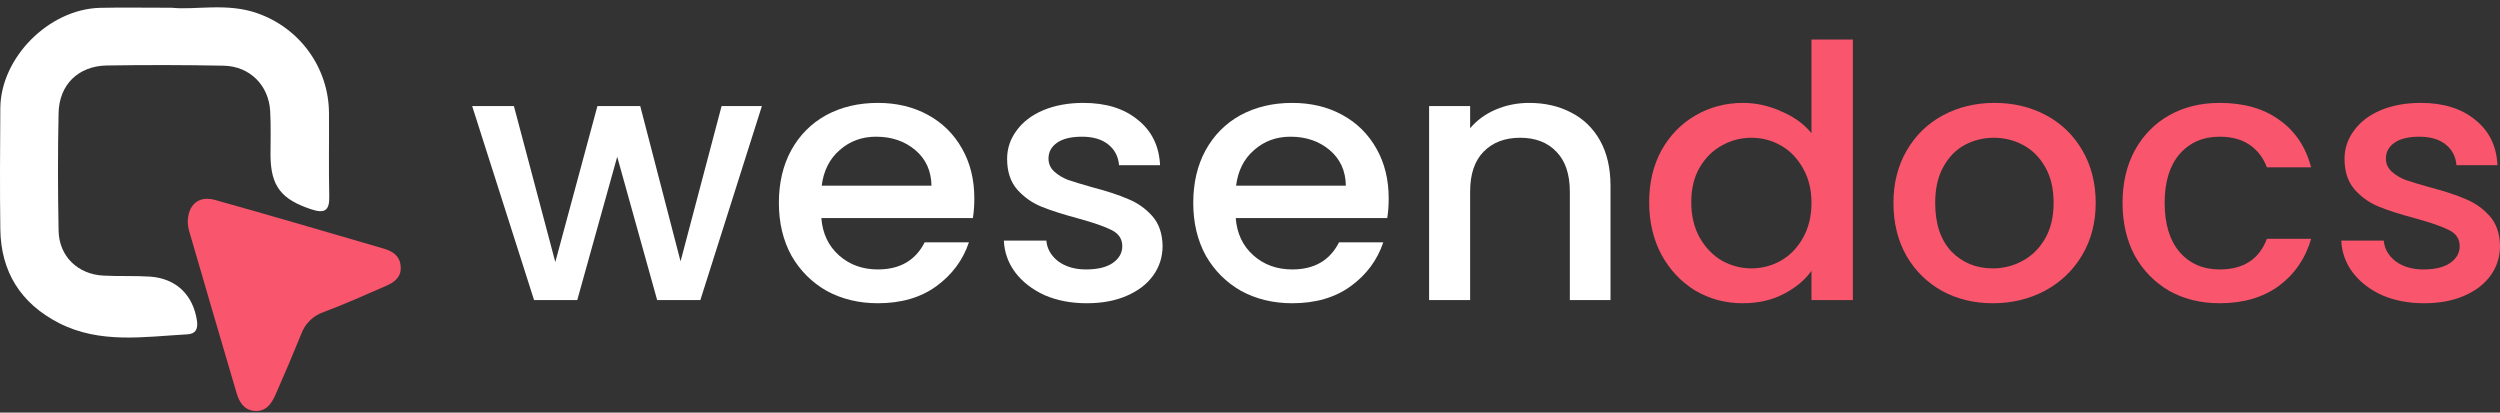 <svg width="206" height="34" viewBox="0 0 206 34" fill="none" xmlns="http://www.w3.org/2000/svg">
<rect x="0" y="0" width="206" height="34" fill="#333333" stroke="none"/>
<path d="M199.743 24.987C198.458 24.987 197.301 24.765 196.273 24.32C195.265 23.855 194.464 23.237 193.871 22.463C193.278 21.67 192.961 20.79 192.922 19.823H196.421C196.481 20.5 196.807 21.07 197.4 21.534C198.013 21.979 198.774 22.202 199.684 22.202C200.633 22.202 201.364 22.028 201.878 21.68C202.412 21.312 202.679 20.848 202.679 20.287C202.679 19.687 202.382 19.242 201.789 18.952C201.216 18.662 200.297 18.343 199.031 17.995C197.805 17.666 196.807 17.347 196.036 17.037C195.265 16.728 194.593 16.254 194.019 15.616C193.466 14.977 193.189 14.136 193.189 13.092C193.189 12.241 193.446 11.467 193.96 10.771C194.474 10.055 195.205 9.494 196.155 9.088C197.123 8.682 198.23 8.479 199.476 8.479C201.335 8.479 202.827 8.943 203.954 9.871C205.101 10.78 205.714 12.028 205.793 13.614H202.412C202.353 12.898 202.056 12.328 201.522 11.902C200.989 11.476 200.267 11.264 199.357 11.264C198.468 11.264 197.786 11.428 197.311 11.757C196.837 12.086 196.599 12.521 196.599 13.063C196.599 13.488 196.758 13.846 197.074 14.136C197.39 14.426 197.776 14.658 198.23 14.832C198.685 14.987 199.357 15.19 200.247 15.442C201.433 15.751 202.402 16.07 203.154 16.399C203.925 16.709 204.587 17.173 205.141 17.792C205.694 18.411 205.981 19.233 206.001 20.258C206.001 21.167 205.744 21.979 205.23 22.695C204.715 23.411 203.984 23.972 203.035 24.378C202.106 24.784 201.008 24.987 199.743 24.987Z" fill="#F9556D"/>
<path d="M174.898 16.718C174.898 15.074 175.235 13.633 175.907 12.395C176.599 11.138 177.548 10.171 178.754 9.494C179.96 8.817 181.344 8.479 182.906 8.479C184.883 8.479 186.514 8.943 187.799 9.871C189.104 10.78 189.984 12.086 190.439 13.788H186.791C186.494 12.995 186.02 12.376 185.367 11.931C184.715 11.486 183.894 11.264 182.906 11.264C181.522 11.264 180.415 11.747 179.584 12.714C178.774 13.662 178.368 14.997 178.368 16.718C178.368 18.44 178.774 19.784 179.584 20.751C180.415 21.718 181.522 22.202 182.906 22.202C184.863 22.202 186.158 21.36 186.791 19.678H190.439C189.964 21.302 189.075 22.598 187.77 23.565C186.465 24.513 184.843 24.987 182.906 24.987C181.344 24.987 179.96 24.648 178.754 23.972C177.548 23.275 176.599 22.308 175.907 21.07C175.235 19.813 174.898 18.362 174.898 16.718Z" fill="#F9556D"/>
<path d="M164.205 24.987C162.663 24.987 161.269 24.648 160.023 23.972C158.778 23.275 157.799 22.308 157.087 21.07C156.375 19.813 156.02 18.362 156.02 16.718C156.02 15.094 156.385 13.652 157.117 12.395C157.848 11.138 158.847 10.171 160.112 9.494C161.378 8.817 162.791 8.479 164.353 8.479C165.915 8.479 167.329 8.817 168.594 9.494C169.859 10.171 170.858 11.138 171.589 12.395C172.321 13.652 172.687 15.094 172.687 16.718C172.687 18.343 172.311 19.784 171.56 21.041C170.809 22.299 169.78 23.275 168.476 23.972C167.19 24.648 165.767 24.987 164.205 24.987ZM164.205 22.115C165.075 22.115 165.885 21.912 166.637 21.505C167.408 21.099 168.031 20.49 168.505 19.678C168.98 18.865 169.217 17.879 169.217 16.718C169.217 15.558 168.99 14.581 168.535 13.788C168.08 12.976 167.477 12.366 166.726 11.96C165.974 11.554 165.164 11.351 164.294 11.351C163.424 11.351 162.613 11.554 161.862 11.96C161.13 12.366 160.547 12.976 160.112 13.788C159.677 14.581 159.46 15.558 159.46 16.718C159.46 18.44 159.905 19.774 160.794 20.722C161.704 21.651 162.841 22.115 164.205 22.115Z" fill="#F9556D"/>
<path d="M135.891 16.66C135.891 15.055 136.227 13.633 136.899 12.396C137.591 11.158 138.52 10.2 139.687 9.523C140.873 8.827 142.188 8.479 143.631 8.479C144.699 8.479 145.747 8.711 146.775 9.175C147.823 9.62 148.653 10.22 149.266 10.974V3.256H152.677V24.726H149.266V22.318C148.712 23.092 147.941 23.73 146.953 24.233C145.984 24.736 144.867 24.987 143.601 24.987C142.178 24.987 140.873 24.639 139.687 23.943C138.52 23.227 137.591 22.241 136.899 20.983C136.227 19.707 135.891 18.266 135.891 16.66ZM149.266 16.718C149.266 15.616 149.029 14.659 148.554 13.846C148.099 13.034 147.496 12.415 146.745 11.989C145.994 11.564 145.183 11.351 144.313 11.351C143.443 11.351 142.633 11.564 141.881 11.989C141.13 12.396 140.517 13.005 140.043 13.817C139.588 14.61 139.36 15.558 139.36 16.66C139.36 17.763 139.588 18.73 140.043 19.562C140.517 20.393 141.13 21.032 141.881 21.477C142.652 21.902 143.463 22.115 144.313 22.115C145.183 22.115 145.994 21.902 146.745 21.477C147.496 21.051 148.099 20.432 148.554 19.62C149.029 18.788 149.266 17.821 149.266 16.718Z" fill="#F9556D"/>
<path d="M126.002 8.479C127.288 8.479 128.434 8.74 129.443 9.262C130.471 9.784 131.272 10.558 131.845 11.583C132.418 12.608 132.705 13.846 132.705 15.297V24.726H129.354V15.79C129.354 14.358 128.988 13.266 128.256 12.511C127.525 11.738 126.526 11.351 125.261 11.351C123.996 11.351 122.987 11.738 122.236 12.511C121.504 13.266 121.139 14.358 121.139 15.79V24.726H117.758V8.74H121.139V10.568C121.692 9.91 122.394 9.397 123.244 9.03C124.114 8.662 125.034 8.479 126.002 8.479Z" fill="white"/>
<path d="M114.428 16.341C114.428 16.941 114.388 17.482 114.309 17.966H101.824C101.923 19.242 102.407 20.267 103.277 21.041C104.147 21.815 105.215 22.202 106.48 22.202C108.299 22.202 109.584 21.457 110.335 19.968H113.983C113.489 21.438 112.589 22.647 111.284 23.594C109.999 24.523 108.398 24.987 106.48 24.987C104.918 24.987 103.514 24.648 102.269 23.972C101.043 23.275 100.074 22.308 99.362 21.07C98.67 19.813 98.324 18.362 98.324 16.718C98.324 15.074 98.66 13.633 99.333 12.395C100.025 11.138 100.983 10.171 102.209 9.494C103.455 8.817 104.878 8.479 106.48 8.479C108.022 8.479 109.396 8.807 110.602 9.465C111.808 10.123 112.747 11.051 113.42 12.25C114.092 13.43 114.428 14.794 114.428 16.341ZM110.899 15.297C110.879 14.078 110.434 13.101 109.564 12.366C108.694 11.631 107.617 11.264 106.332 11.264C105.165 11.264 104.167 11.631 103.336 12.366C102.506 13.082 102.012 14.059 101.853 15.297H110.899Z" fill="white"/>
<path d="M89.54 24.987C88.255 24.987 87.098 24.765 86.07 24.32C85.062 23.855 84.261 23.237 83.668 22.463C83.075 21.67 82.758 20.79 82.719 19.823H86.218C86.278 20.5 86.604 21.07 87.197 21.534C87.81 21.979 88.571 22.202 89.481 22.202C90.43 22.202 91.161 22.028 91.675 21.68C92.209 21.312 92.476 20.848 92.476 20.287C92.476 19.687 92.179 19.242 91.586 18.952C91.013 18.662 90.094 18.343 88.828 17.995C87.602 17.666 86.604 17.347 85.833 17.037C85.062 16.728 84.389 16.254 83.816 15.616C83.263 14.977 82.986 14.136 82.986 13.092C82.986 12.241 83.243 11.467 83.757 10.771C84.271 10.055 85.002 9.494 85.951 9.088C86.92 8.682 88.027 8.479 89.273 8.479C91.132 8.479 92.624 8.943 93.751 9.871C94.898 10.78 95.511 12.028 95.59 13.614H92.209C92.15 12.898 91.853 12.328 91.319 11.902C90.785 11.476 90.064 11.264 89.154 11.264C88.265 11.264 87.582 11.428 87.108 11.757C86.633 12.086 86.396 12.521 86.396 13.063C86.396 13.488 86.554 13.846 86.871 14.136C87.187 14.426 87.573 14.658 88.027 14.832C88.482 14.987 89.154 15.19 90.044 15.442C91.23 15.751 92.199 16.07 92.95 16.399C93.722 16.709 94.384 17.173 94.938 17.792C95.491 18.411 95.778 19.233 95.797 20.258C95.797 21.167 95.54 21.979 95.026 22.695C94.512 23.411 93.781 23.972 92.832 24.378C91.903 24.784 90.805 24.987 89.54 24.987Z" fill="white"/>
<path d="M80.284 16.341C80.284 16.941 80.244 17.482 80.165 17.966H67.679C67.778 19.242 68.263 20.267 69.132 21.041C70.002 21.815 71.07 22.202 72.335 22.202C74.154 22.202 75.439 21.457 76.191 19.968H79.839C79.344 21.438 78.445 22.647 77.14 23.594C75.855 24.523 74.253 24.987 72.335 24.987C70.773 24.987 69.37 24.648 68.124 23.972C66.898 23.275 65.93 22.308 65.218 21.07C64.526 19.813 64.18 18.362 64.18 16.718C64.18 15.074 64.516 13.633 65.188 12.395C65.88 11.138 66.839 10.171 68.065 9.494C69.31 8.817 70.734 8.479 72.335 8.479C73.877 8.479 75.252 8.807 76.458 9.465C77.664 10.123 78.603 11.051 79.275 12.25C79.947 13.43 80.284 14.794 80.284 16.341ZM76.754 15.297C76.734 14.078 76.29 13.101 75.42 12.366C74.55 11.631 73.472 11.264 72.187 11.264C71.021 11.264 70.022 11.631 69.192 12.366C68.361 13.082 67.867 14.059 67.709 15.297H76.754Z" fill="white"/>
<path d="M62.78 8.74L57.709 24.726H54.15L50.858 12.918L47.566 24.726H44.007L38.906 8.74H42.346L45.757 21.593L49.227 8.74H52.756L56.078 21.535L59.459 8.74H62.78Z" fill="white"/>
<path d="M14.146 0.638C16.097 0.844 18.703 0.204 21.203 1.091C22.915 1.687 24.4 2.792 25.457 4.255C26.513 5.719 27.09 7.47 27.108 9.27C27.126 11.577 27.078 13.881 27.131 16.188C27.158 17.398 26.719 17.605 25.614 17.236C23.189 16.426 22.319 15.351 22.29 12.835C22.29 11.609 22.331 10.381 22.263 9.158C22.147 7.028 20.583 5.457 18.433 5.413C15.225 5.35 12.013 5.345 8.797 5.396C6.458 5.437 4.881 6.969 4.828 9.299C4.757 12.54 4.765 15.781 4.828 19.022C4.872 21.119 6.404 22.598 8.512 22.71C9.791 22.781 11.083 22.71 12.371 22.793C14.544 22.952 15.91 24.316 16.23 26.425C16.328 27.112 16.118 27.513 15.447 27.548C11.867 27.748 8.23 28.355 4.837 26.608C1.693 24.988 0.075 22.383 0.027 18.889C-0.02 15.554 0.004 12.216 0.027 8.872C0.084 4.73 4.02 0.773 8.215 0.646C9.993 0.605 11.774 0.638 14.146 0.638Z" fill="white"/>
<path d="M15.469 18.353C15.469 16.88 16.359 16.099 17.707 16.473C22.371 17.776 27.014 19.143 31.66 20.498C32.417 20.719 32.996 21.149 33.02 22.033C33.046 22.867 32.476 23.264 31.832 23.547C30.113 24.298 28.397 25.064 26.643 25.724C26.225 25.869 25.845 26.105 25.53 26.414C25.216 26.724 24.975 27.099 24.826 27.513C24.143 29.198 23.435 30.867 22.701 32.521C22.374 33.264 21.911 33.947 20.958 33.859C20.097 33.782 19.711 33.116 19.494 32.386C18.176 27.917 16.866 23.443 15.564 18.963C15.515 18.762 15.483 18.559 15.469 18.353Z" fill="#F9556D"/>
</svg>
